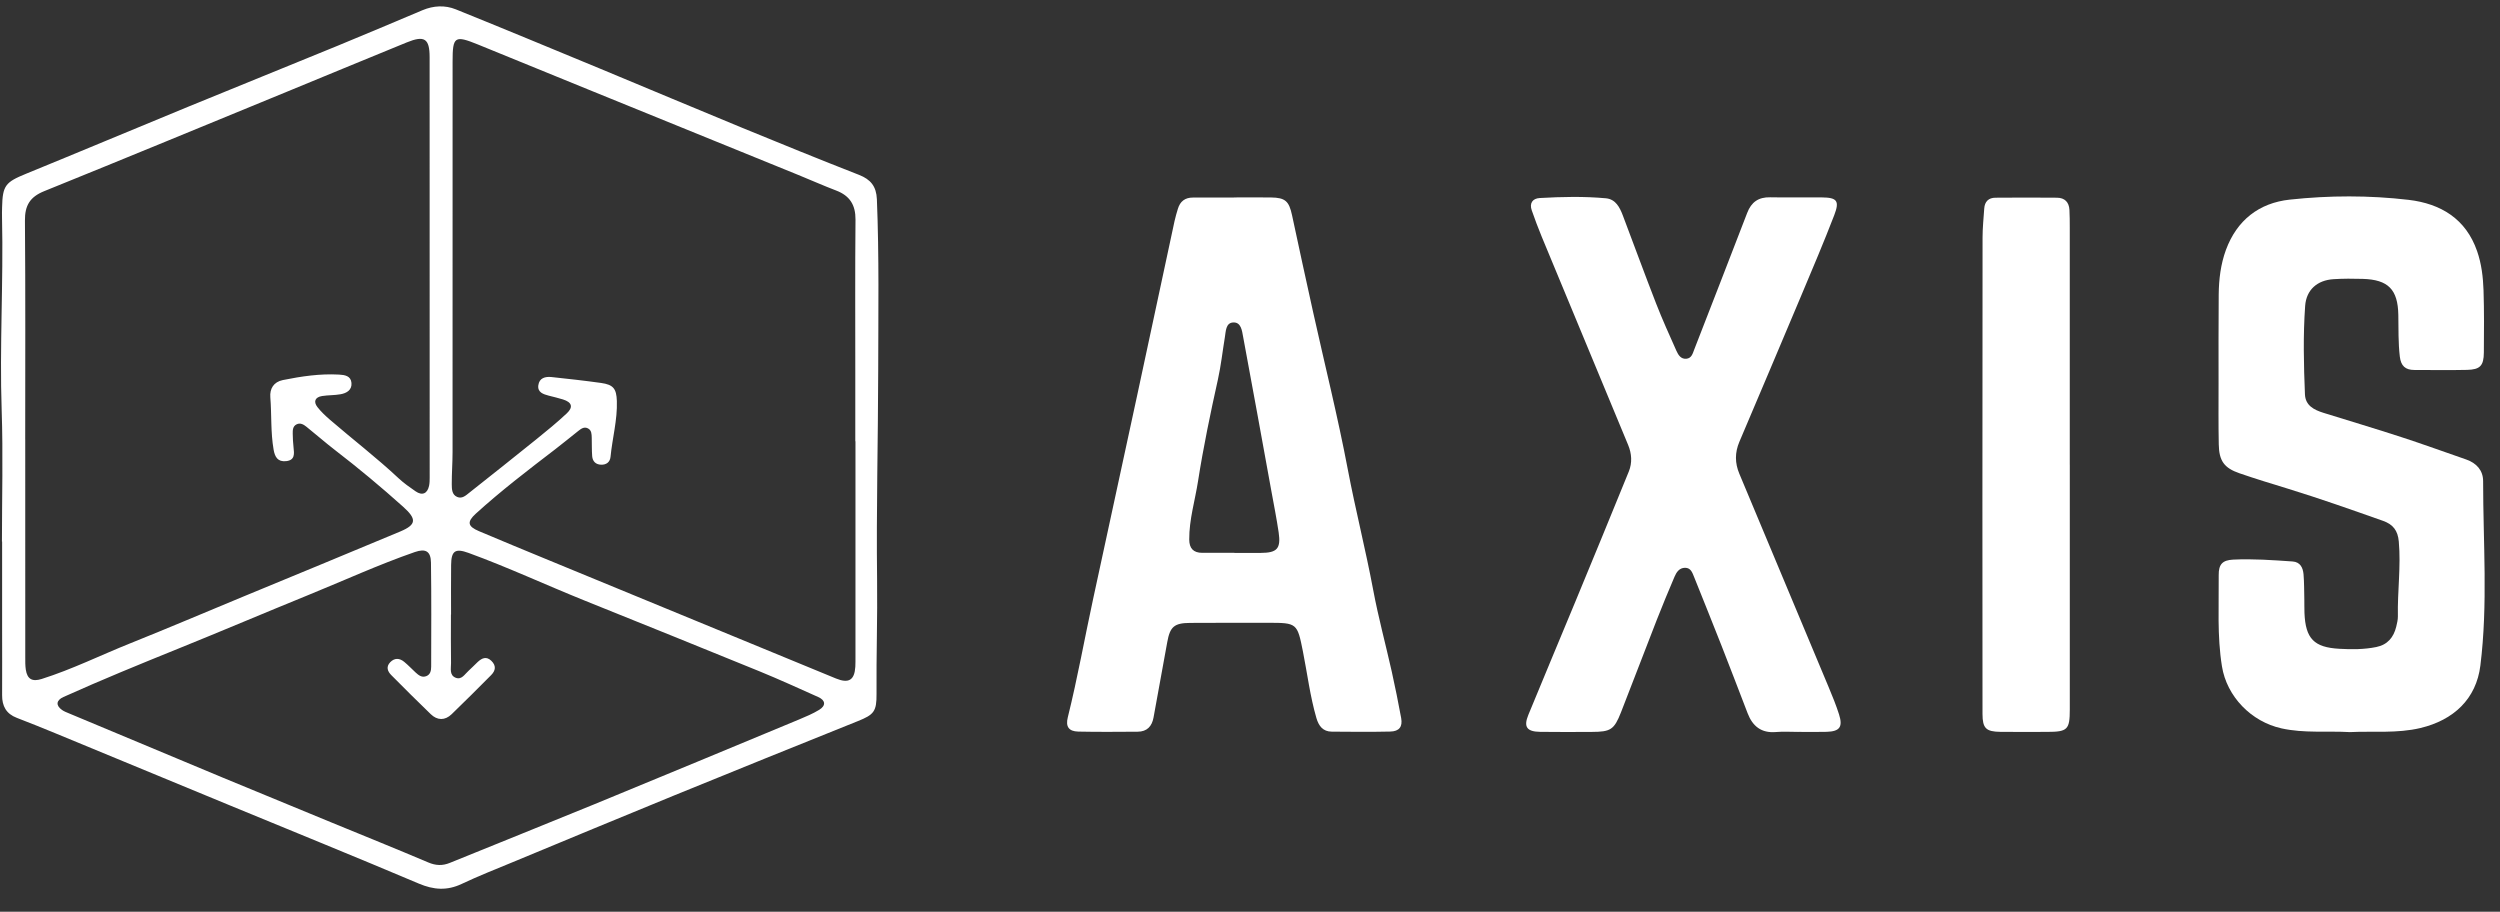 <svg width="85" height="31" viewBox="0 0 85 31" fill="none" xmlns="http://www.w3.org/2000/svg">
<rect x="0" y="0" width="85" height="31" fill="#333333" stroke="none"/>
<g id="Frame 1410104690">
<g id="Group 1410104238">
<path id="Vector" d="M0.066 18.415C0.066 16.927 0.107 15.438 0.057 13.952C-0.017 11.771 0.119 9.592 0.069 7.412C0.066 7.291 0.068 7.169 0.071 7.048C0.088 6.306 0.185 6.194 0.885 5.908C2.725 5.156 4.559 4.385 6.398 3.629C8.095 2.932 9.796 2.247 11.493 1.55C12.454 1.155 13.41 0.749 14.367 0.346C14.742 0.189 15.131 0.17 15.498 0.318C17.137 0.98 18.77 1.658 20.403 2.334C22.015 3.003 23.624 3.683 25.238 4.347C26.556 4.889 27.876 5.425 29.203 5.944C29.603 6.1 29.795 6.335 29.814 6.774C29.893 8.712 29.861 10.651 29.859 12.589C29.855 14.957 29.792 17.326 29.821 19.694C29.837 20.993 29.792 22.291 29.802 23.589C29.808 24.193 29.712 24.299 29.162 24.52C27.08 25.357 24.998 26.196 22.921 27.045C21.09 27.793 19.265 28.554 17.438 29.311C16.857 29.552 16.269 29.783 15.7 30.052C15.202 30.289 14.747 30.257 14.242 30.043C12.105 29.138 9.954 28.266 7.808 27.38C5.827 26.562 3.846 25.741 1.865 24.924C1.436 24.746 1.005 24.574 0.572 24.407C0.212 24.27 0.069 24.007 0.072 23.636C0.076 22.887 0.072 22.138 0.072 21.388C0.072 20.397 0.072 19.405 0.072 18.413H0.068L0.066 18.415ZM0.856 14.937H0.858C0.858 17.404 0.858 19.871 0.859 22.338C0.859 22.481 0.856 22.626 0.877 22.767C0.927 23.097 1.101 23.185 1.417 23.085C2.452 22.758 3.424 22.275 4.428 21.873C5.71 21.36 6.98 20.818 8.256 20.29C10.042 19.55 11.831 18.817 13.613 18.069C14.17 17.834 14.166 17.643 13.707 17.23C12.959 16.559 12.189 15.917 11.392 15.304C11.06 15.049 10.746 14.771 10.418 14.509C10.323 14.433 10.209 14.364 10.082 14.429C9.953 14.493 9.951 14.626 9.953 14.747C9.955 14.901 9.963 15.055 9.98 15.208C10.005 15.427 10.034 15.647 9.727 15.679C9.443 15.709 9.345 15.537 9.302 15.285C9.2 14.696 9.238 14.099 9.191 13.506C9.168 13.217 9.303 12.986 9.617 12.922C10.247 12.795 10.88 12.7 11.527 12.736C11.724 12.747 11.929 12.78 11.95 13.018C11.972 13.261 11.785 13.369 11.576 13.405C11.37 13.442 11.157 13.432 10.95 13.465C10.714 13.503 10.648 13.655 10.793 13.841C10.914 13.997 11.062 14.135 11.211 14.265C11.988 14.935 12.803 15.56 13.553 16.262C13.729 16.427 13.931 16.567 14.13 16.705C14.356 16.861 14.532 16.785 14.589 16.514C14.607 16.429 14.609 16.339 14.609 16.251C14.609 11.482 14.61 6.712 14.607 1.943C14.607 1.308 14.43 1.197 13.83 1.442C12.47 1.997 11.114 2.56 9.755 3.119C7.005 4.248 4.259 5.385 1.504 6.499C1.019 6.695 0.843 6.985 0.848 7.501C0.868 9.979 0.857 12.457 0.857 14.936L0.856 14.937ZM29.085 15.003H29.08C29.08 14.21 29.08 13.417 29.08 12.624C29.08 10.906 29.071 9.187 29.087 7.469C29.091 6.971 28.895 6.656 28.432 6.479C27.999 6.314 27.576 6.125 27.146 5.95C24.773 4.984 22.398 4.02 20.024 3.053C18.766 2.541 17.509 2.025 16.25 1.513C15.457 1.191 15.388 1.239 15.388 2.092C15.388 6.52 15.388 10.949 15.387 15.377C15.387 15.74 15.358 16.103 15.36 16.466C15.362 16.627 15.362 16.818 15.544 16.896C15.712 16.969 15.84 16.844 15.959 16.75C16.721 16.147 17.482 15.544 18.238 14.934C18.59 14.65 18.941 14.363 19.271 14.054C19.499 13.84 19.443 13.676 19.141 13.581C18.983 13.531 18.82 13.495 18.66 13.453C18.472 13.403 18.27 13.341 18.303 13.098C18.336 12.85 18.539 12.797 18.755 12.82C19.316 12.88 19.876 12.942 20.435 13.02C20.853 13.078 20.959 13.215 20.973 13.632C20.995 14.276 20.819 14.898 20.758 15.533C20.74 15.709 20.619 15.806 20.436 15.8C20.252 15.793 20.148 15.685 20.134 15.509C20.118 15.301 20.125 15.091 20.119 14.882C20.115 14.761 20.116 14.628 19.988 14.564C19.858 14.498 19.754 14.58 19.658 14.655C19.397 14.861 19.142 15.072 18.879 15.274C17.959 15.979 17.038 16.683 16.179 17.463C15.867 17.747 15.902 17.897 16.286 18.06C17.08 18.396 17.876 18.725 18.673 19.053C21.922 20.392 25.172 21.729 28.421 23.068C28.853 23.246 29.053 23.128 29.081 22.67C29.087 22.56 29.086 22.45 29.086 22.34C29.086 19.895 29.086 17.449 29.086 15.003H29.085ZM15.336 20.895H15.332C15.332 21.446 15.326 21.997 15.335 22.548C15.337 22.726 15.272 22.957 15.495 23.044C15.698 23.124 15.803 22.919 15.93 22.808C16.038 22.713 16.134 22.606 16.24 22.509C16.382 22.378 16.532 22.302 16.704 22.466C16.877 22.632 16.853 22.799 16.697 22.955C16.252 23.401 15.809 23.848 15.355 24.284C15.128 24.502 14.87 24.499 14.645 24.281C14.191 23.845 13.747 23.4 13.303 22.953C13.174 22.824 13.12 22.669 13.268 22.515C13.419 22.36 13.588 22.375 13.743 22.503C13.88 22.615 14.001 22.745 14.131 22.865C14.231 22.956 14.338 23.044 14.485 22.992C14.636 22.939 14.659 22.799 14.66 22.665C14.662 21.486 14.67 20.307 14.653 19.128C14.648 18.741 14.468 18.643 14.106 18.769C12.873 19.197 11.688 19.741 10.481 20.232C9.006 20.832 7.542 21.456 6.066 22.052C4.755 22.583 3.446 23.117 2.157 23.698C1.909 23.81 1.89 23.984 2.109 24.139C2.18 24.189 2.265 24.221 2.347 24.255C4.08 24.98 5.813 25.706 7.547 26.428C8.782 26.941 10.018 27.448 11.255 27.958C12.359 28.412 13.466 28.858 14.564 29.324C14.82 29.432 15.045 29.44 15.297 29.337C16.934 28.67 18.577 28.014 20.214 27.342C22.534 26.389 24.85 25.425 27.166 24.463C27.4 24.365 27.637 24.266 27.853 24.134C28.088 23.99 28.07 23.811 27.82 23.699C27.155 23.402 26.491 23.098 25.816 22.822C23.841 22.015 21.863 21.219 19.884 20.422C18.563 19.89 17.27 19.288 15.93 18.799C15.478 18.635 15.343 18.726 15.338 19.21C15.331 19.772 15.336 20.334 15.336 20.896L15.336 20.895Z" fill="white"/>
<path id="Vector_2" d="M79.885 24.891C79.114 24.848 78.343 24.935 77.572 24.765C76.542 24.538 75.71 23.682 75.546 22.653C75.38 21.622 75.445 20.587 75.436 19.553C75.432 19.185 75.566 19.045 75.927 19.027C76.602 18.994 77.274 19.044 77.947 19.09C78.21 19.108 78.3 19.303 78.32 19.524C78.344 19.809 78.34 20.096 78.347 20.382C78.35 20.536 78.346 20.691 78.352 20.844C78.388 21.713 78.675 22.011 79.538 22.059C79.958 22.083 80.379 22.083 80.794 21.999C81.175 21.922 81.382 21.672 81.471 21.311C81.499 21.194 81.53 21.072 81.528 20.953C81.511 20.106 81.635 19.262 81.559 18.412C81.526 18.035 81.361 17.829 81.023 17.709C79.95 17.33 78.878 16.951 77.79 16.616C77.24 16.448 76.69 16.28 76.147 16.093C75.621 15.913 75.448 15.671 75.438 15.108C75.424 14.414 75.431 13.719 75.431 13.025C75.431 12.023 75.427 11.021 75.436 10.018C75.441 9.499 75.503 8.983 75.683 8.493C76.055 7.489 76.805 6.9 77.853 6.787C79.195 6.642 80.55 6.638 81.893 6.795C82.985 6.924 83.841 7.438 84.222 8.54C84.371 8.97 84.425 9.422 84.44 9.872C84.463 10.577 84.457 11.283 84.451 11.987C84.447 12.435 84.324 12.566 83.879 12.576C83.282 12.59 82.685 12.579 82.087 12.579C81.782 12.579 81.631 12.44 81.594 12.126C81.538 11.653 81.551 11.18 81.543 10.707C81.528 9.843 81.201 9.508 80.335 9.482C80.004 9.472 79.67 9.471 79.34 9.492C78.788 9.527 78.415 9.851 78.375 10.401C78.304 11.401 78.327 12.404 78.368 13.406C78.384 13.791 78.678 13.936 79 14.037C79.886 14.312 80.776 14.578 81.659 14.866C82.394 15.105 83.12 15.37 83.852 15.623C84.202 15.745 84.426 15.995 84.426 16.357C84.426 18.447 84.592 20.543 84.333 22.627C84.192 23.767 83.422 24.482 82.298 24.752C81.496 24.943 80.691 24.852 79.886 24.892L79.885 24.891Z" fill="white"/>
<path id="Vector_3" d="M41.954 6.713C42.374 6.713 42.794 6.708 43.215 6.714C43.699 6.721 43.826 6.838 43.929 7.316C44.165 8.414 44.401 9.511 44.645 10.608C45.04 12.391 45.485 14.165 45.825 15.959C46.086 17.333 46.432 18.687 46.689 20.061C46.863 20.991 47.112 21.906 47.319 22.83C47.436 23.356 47.542 23.885 47.64 24.415C47.693 24.709 47.574 24.866 47.271 24.873C46.608 24.888 45.944 24.882 45.28 24.876C44.979 24.874 44.836 24.683 44.757 24.411C44.542 23.669 44.449 22.903 44.299 22.148C44.108 21.189 44.099 21.175 43.12 21.175C42.235 21.175 41.349 21.174 40.464 21.179C39.923 21.182 39.781 21.309 39.687 21.83C39.533 22.686 39.374 23.54 39.22 24.396C39.165 24.697 38.998 24.875 38.684 24.878C38.009 24.882 37.334 24.889 36.66 24.874C36.335 24.866 36.227 24.702 36.305 24.39C36.637 23.054 36.877 21.7 37.168 20.356C37.667 18.054 38.166 15.753 38.662 13.451C39.089 11.472 39.51 9.493 39.935 7.514C39.965 7.375 40.007 7.237 40.048 7.1C40.123 6.848 40.29 6.716 40.56 6.717C41.025 6.719 41.489 6.717 41.954 6.717C41.954 6.715 41.954 6.714 41.954 6.713L41.954 6.713ZM41.97 18.796V18.799C42.269 18.799 42.567 18.8 42.865 18.799C43.422 18.797 43.555 18.654 43.474 18.099C43.405 17.632 43.313 17.168 43.228 16.703C42.909 14.951 42.593 13.199 42.266 11.449C42.228 11.245 42.199 10.943 41.92 10.964C41.674 10.982 41.679 11.267 41.645 11.469C41.566 11.946 41.514 12.428 41.41 12.899C41.155 14.048 40.914 15.2 40.733 16.361C40.63 17.021 40.43 17.668 40.434 18.345C40.436 18.643 40.574 18.796 40.877 18.796C41.241 18.796 41.606 18.796 41.97 18.796Z" fill="white"/>
<path id="Vector_4" d="M61.144 24.885C60.89 24.885 60.633 24.867 60.381 24.889C59.882 24.931 59.588 24.69 59.419 24.25C59.126 23.49 58.836 22.728 58.538 21.969C58.229 21.181 57.911 20.396 57.596 19.609C57.538 19.465 57.484 19.304 57.292 19.305C57.097 19.306 56.999 19.455 56.934 19.608C56.727 20.095 56.523 20.583 56.331 21.075C55.921 22.121 55.525 23.172 55.114 24.218C54.881 24.81 54.762 24.883 54.126 24.885C53.54 24.887 52.953 24.892 52.367 24.883C51.911 24.877 51.795 24.715 51.964 24.305C52.49 23.021 53.03 21.744 53.56 20.461C54.17 18.985 54.779 17.51 55.38 16.03C55.5 15.734 55.479 15.422 55.356 15.127C54.378 12.767 53.396 10.409 52.419 8.049C52.296 7.753 52.186 7.454 52.08 7.153C51.993 6.907 52.11 6.747 52.35 6.733C53.101 6.69 53.854 6.673 54.603 6.742C54.931 6.773 55.071 7.049 55.176 7.325C55.555 8.324 55.921 9.328 56.309 10.323C56.52 10.866 56.762 11.397 56.999 11.93C57.062 12.069 57.152 12.217 57.34 12.197C57.512 12.179 57.551 12.024 57.602 11.889C58.203 10.34 58.809 8.791 59.404 7.24C59.544 6.872 59.787 6.7 60.184 6.708C60.77 6.72 61.357 6.706 61.942 6.712C62.457 6.717 62.552 6.826 62.365 7.314C62.009 8.238 61.621 9.151 61.236 10.065C60.541 11.719 59.839 13.371 59.138 15.023C58.983 15.389 58.984 15.744 59.139 16.111C60.154 18.528 61.165 20.946 62.175 23.365C62.303 23.67 62.428 23.977 62.528 24.291C62.663 24.717 62.549 24.869 62.107 24.882C61.786 24.892 61.465 24.884 61.145 24.884V24.885L61.144 24.885Z" fill="white"/>
<path id="Vector_5" d="M70.373 15.796C70.373 18.572 70.373 21.349 70.373 24.125C70.373 24.807 70.296 24.883 69.609 24.884C69.078 24.886 68.546 24.888 68.016 24.883C67.524 24.877 67.406 24.764 67.405 24.274C67.401 21.872 67.402 19.471 67.402 17.069C67.402 14.072 67.402 11.076 67.407 8.079C67.407 7.749 67.442 7.419 67.464 7.09C67.48 6.853 67.611 6.723 67.848 6.722C68.544 6.717 69.242 6.715 69.939 6.722C70.201 6.725 70.347 6.873 70.361 7.137C70.371 7.335 70.372 7.533 70.372 7.731C70.372 10.419 70.372 13.108 70.372 15.796C70.372 15.796 70.373 15.796 70.374 15.796H70.373Z" fill="white"/>
</g>
</g>
</svg>

